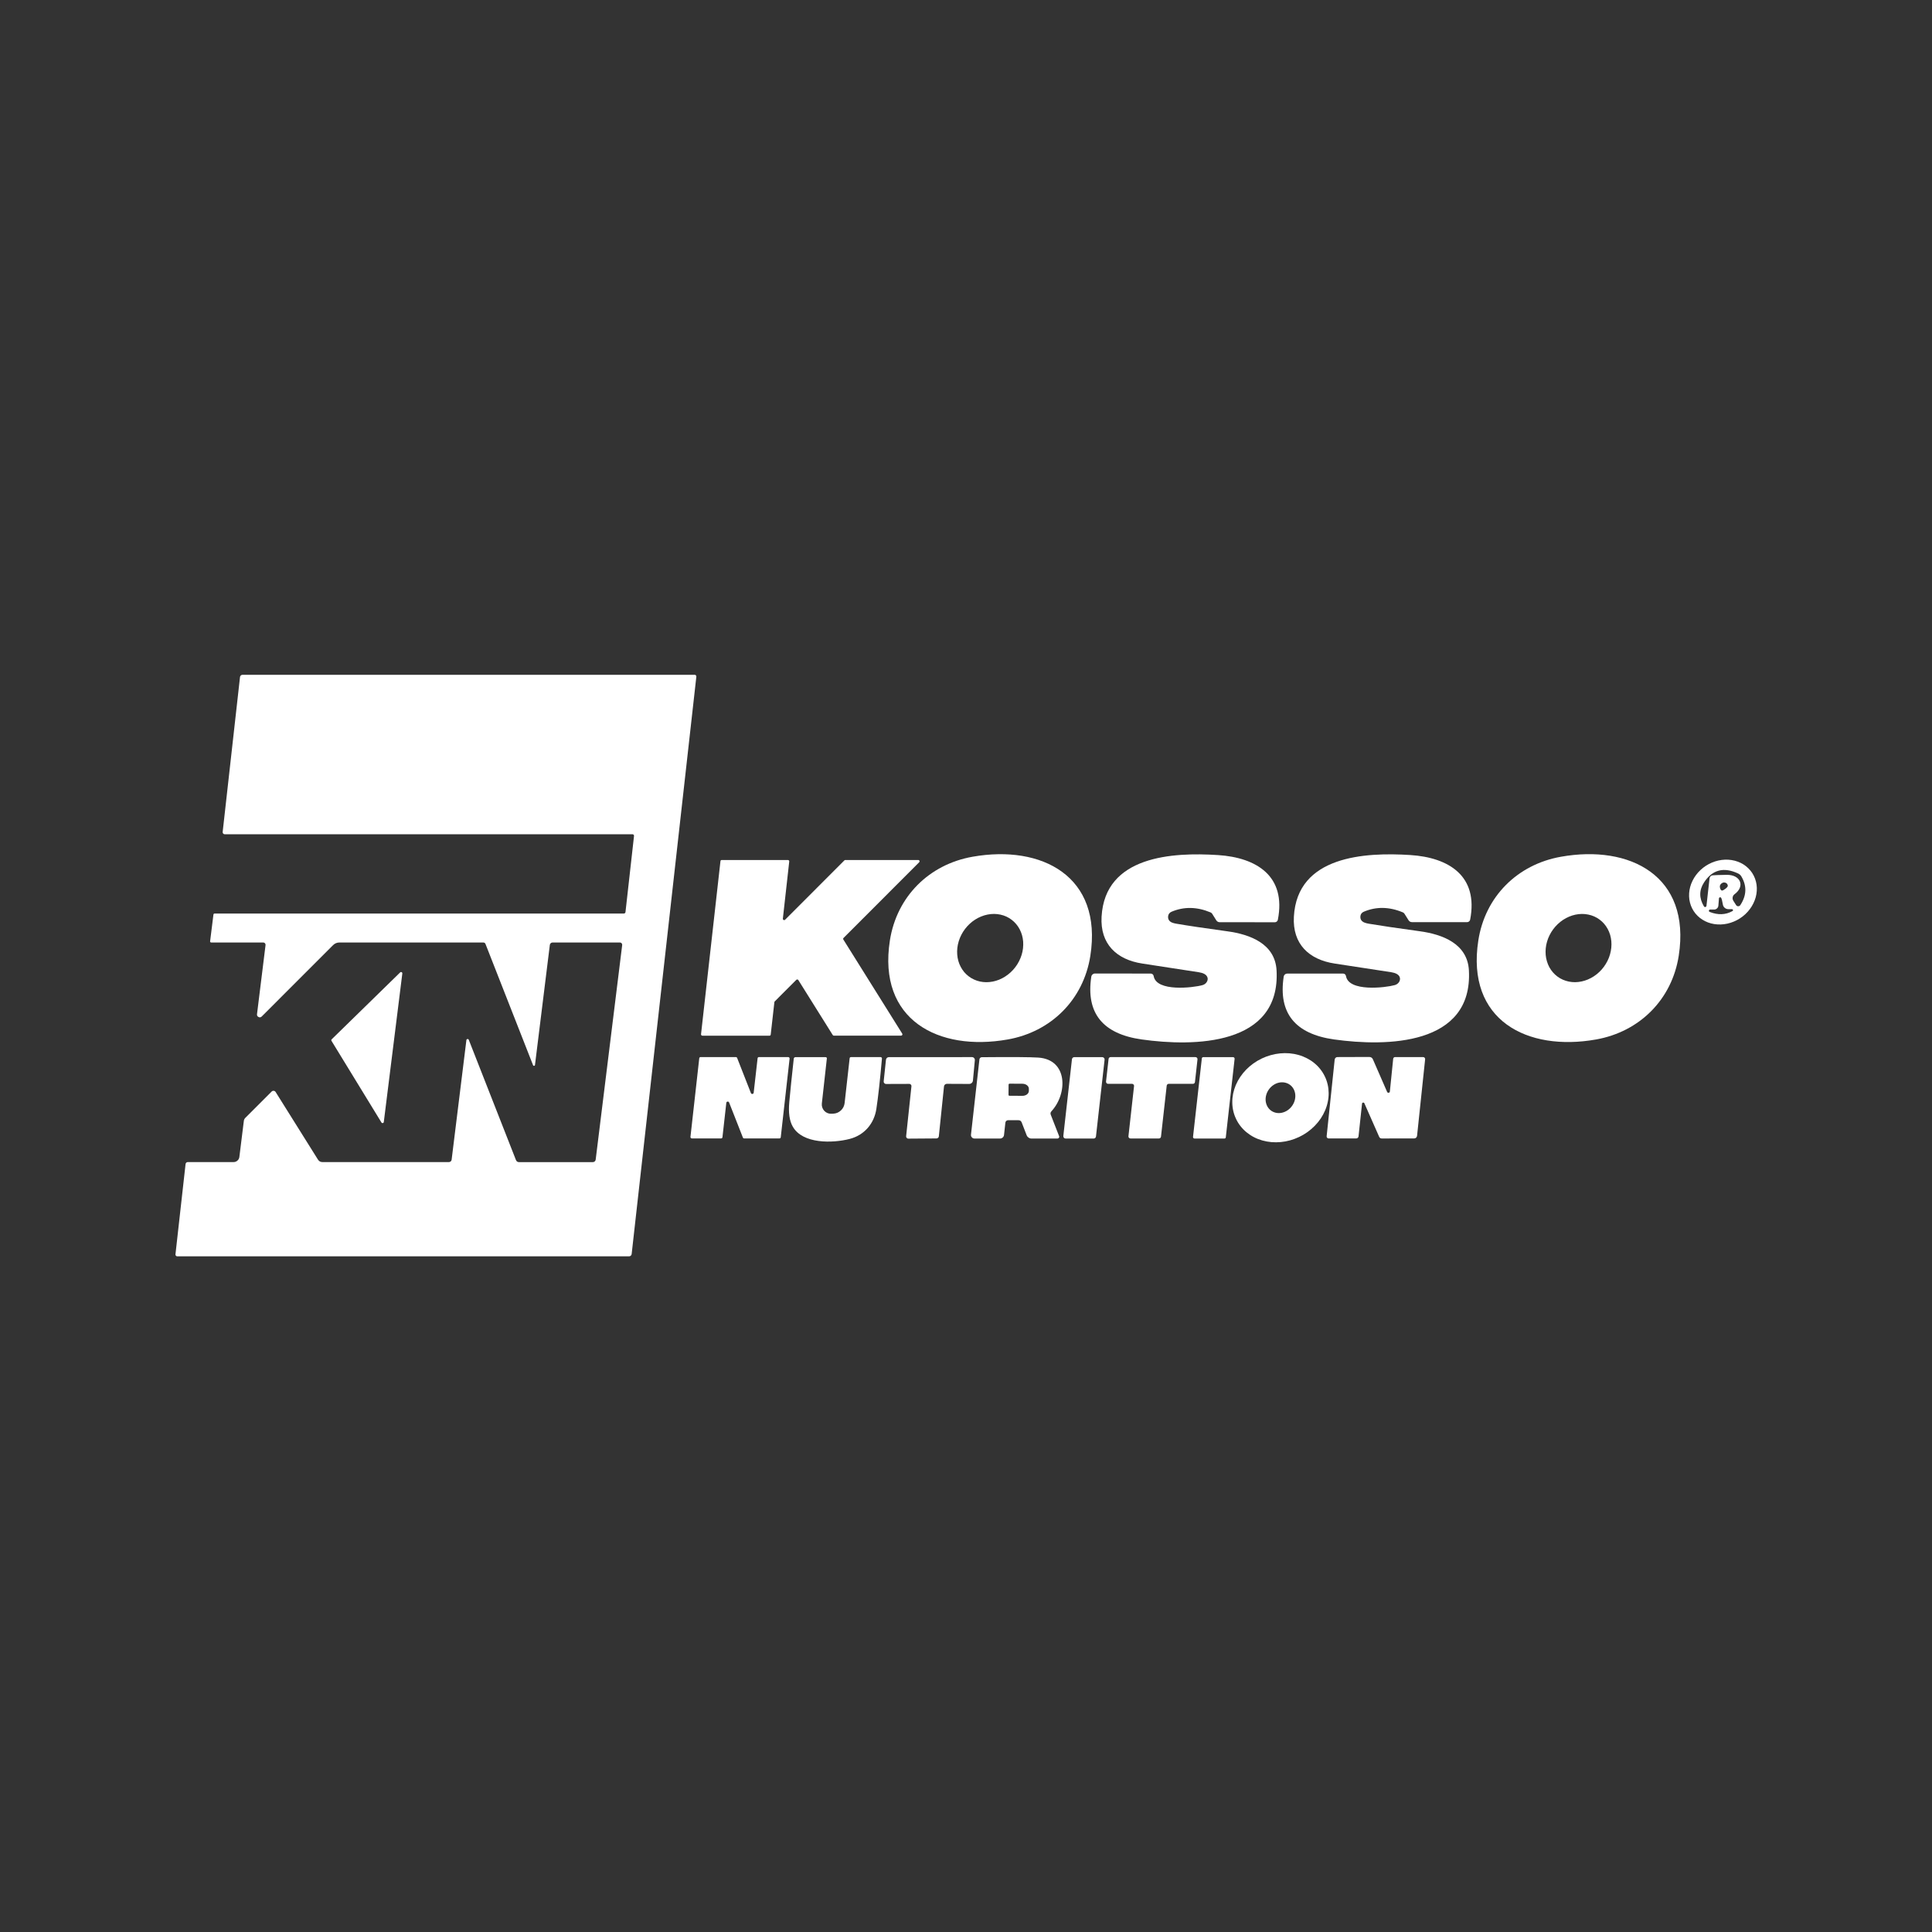 <svg version="1.0" preserveAspectRatio="xMidYMid meet" height="500" viewBox="0 0 375 375" zoomAndPan="magnify" width="500" xmlns:xlink="http://www.w3.org/1999/xlink" xmlns="http://www.w3.org/2000/svg"><rect x="0" y="0" width="375" height="375" fill="#333333" stroke="none"/><defs><clipPath id="1b32a2baa2"><path clip-rule="nonzero" d="M 34 130.543 L 135.273 130.543 L 135.273 244 L 34 244 Z M 34 130.543"></path></clipPath></defs><g clip-path="url(#1b32a2baa2)"><path fill-rule="nonzero" fill-opacity="1" d="M 90.527 201.891 C 90.539 201.762 90.613 201.691 90.738 201.68 C 90.863 201.66 90.949 201.711 90.992 201.832 L 100.141 225.152 C 100.25 225.43 100.449 225.566 100.742 225.566 L 115.078 225.566 C 115.215 225.566 115.336 225.523 115.438 225.43 C 115.543 225.336 115.602 225.223 115.621 225.086 L 120.766 183.434 C 120.781 183.301 120.742 183.188 120.656 183.086 C 120.566 182.984 120.457 182.938 120.324 182.938 L 107.258 182.938 C 107.121 182.938 107 182.98 106.902 183.07 C 106.797 183.16 106.742 183.27 106.723 183.402 L 103.844 206.68 C 103.84 206.793 103.785 206.855 103.676 206.871 C 103.559 206.887 103.488 206.836 103.457 206.73 L 94.242 183.246 C 94.168 183.039 94.016 182.938 93.793 182.938 L 65.891 182.938 C 65.406 182.938 64.992 183.109 64.645 183.453 L 50.812 197.289 C 50.629 197.477 50.422 197.512 50.188 197.402 C 49.949 197.285 49.855 197.102 49.887 196.84 L 51.543 183.434 C 51.555 183.301 51.52 183.188 51.43 183.086 C 51.336 182.984 51.227 182.938 51.094 182.938 L 40.984 182.938 C 40.922 182.938 40.871 182.914 40.836 182.871 C 40.793 182.824 40.773 182.77 40.781 182.711 L 41.426 177.539 C 41.438 177.395 41.52 177.32 41.664 177.32 L 121.078 177.32 C 121.164 177.32 121.238 177.297 121.297 177.238 C 121.363 177.184 121.398 177.113 121.406 177.031 L 123.062 162.262 C 123.07 162.172 123.047 162.094 122.988 162.027 C 122.93 161.961 122.855 161.926 122.77 161.93 L 43.621 161.93 C 43.5 161.93 43.402 161.887 43.32 161.797 C 43.242 161.711 43.207 161.605 43.219 161.488 L 46.586 131.406 C 46.602 131.281 46.656 131.18 46.75 131.098 C 46.844 131.016 46.953 130.977 47.078 130.977 L 134.832 130.977 C 134.93 130.977 135.012 131.008 135.074 131.082 C 135.141 131.156 135.168 131.242 135.16 131.34 L 122.605 243.398 C 122.59 243.531 122.535 243.637 122.434 243.727 C 122.336 243.812 122.227 243.855 122.098 243.855 L 34.414 243.855 C 34.305 243.855 34.219 243.816 34.148 243.738 C 34.074 243.656 34.043 243.562 34.059 243.457 L 36.02 225.934 C 36.031 225.828 36.078 225.738 36.16 225.664 C 36.242 225.594 36.336 225.559 36.441 225.559 L 45.332 225.559 C 45.617 225.559 45.871 225.465 46.086 225.273 C 46.301 225.086 46.426 224.848 46.461 224.562 L 47.328 217.582 C 47.355 217.344 47.449 217.145 47.617 216.977 L 52.723 211.871 C 52.777 211.816 52.84 211.777 52.91 211.75 C 52.984 211.727 53.059 211.715 53.133 211.727 C 53.207 211.734 53.277 211.754 53.34 211.797 C 53.402 211.836 53.457 211.891 53.496 211.953 L 61.711 225.07 C 61.914 225.398 62.207 225.559 62.59 225.559 L 87.137 225.559 C 87.27 225.559 87.383 225.516 87.484 225.426 C 87.586 225.34 87.641 225.234 87.66 225.105 Z M 90.527 201.891" fill="#ffffff"></path></g><path fill-rule="nonzero" fill-opacity="1" d="M 195.57 201.766 C 182.172 204.125 170.301 197.988 172.73 182.516 C 174.07 174.008 180.352 167.77 188.793 166.289 C 202.188 163.926 214.059 170.062 211.633 185.539 C 210.293 194.051 204.008 200.285 195.57 201.766 Z M 188.027 189.508 C 188.344 189.754 188.691 189.957 189.059 190.125 C 189.426 190.297 189.809 190.422 190.211 190.512 C 190.609 190.598 191.023 190.641 191.438 190.645 C 191.855 190.645 192.277 190.602 192.699 190.523 C 193.117 190.441 193.531 190.312 193.938 190.152 C 194.344 189.984 194.73 189.785 195.105 189.543 C 195.484 189.301 195.836 189.031 196.168 188.723 C 196.496 188.418 196.801 188.086 197.07 187.727 C 197.348 187.363 197.586 186.984 197.793 186.578 C 198 186.18 198.164 185.766 198.297 185.34 C 198.426 184.914 198.52 184.484 198.566 184.051 C 198.613 183.613 198.621 183.184 198.594 182.754 C 198.559 182.328 198.484 181.914 198.371 181.508 C 198.254 181.109 198.102 180.727 197.91 180.363 C 197.723 180 197.496 179.664 197.23 179.355 C 196.973 179.047 196.684 178.77 196.359 178.527 C 196.039 178.281 195.695 178.078 195.328 177.906 C 194.961 177.742 194.574 177.609 194.176 177.527 C 193.773 177.441 193.363 177.395 192.949 177.391 C 192.527 177.391 192.109 177.434 191.688 177.516 C 191.266 177.598 190.855 177.723 190.453 177.887 C 190.043 178.047 189.652 178.254 189.281 178.492 C 188.902 178.73 188.547 179.004 188.219 179.312 C 187.887 179.617 187.586 179.953 187.312 180.312 C 187.039 180.672 186.797 181.055 186.594 181.453 C 186.387 181.855 186.219 182.27 186.09 182.695 C 185.961 183.121 185.867 183.555 185.82 183.988 C 185.77 184.422 185.762 184.855 185.797 185.281 C 185.828 185.707 185.902 186.121 186.016 186.523 C 186.129 186.93 186.281 187.309 186.477 187.672 C 186.668 188.035 186.895 188.371 187.152 188.684 C 187.414 188.988 187.707 189.266 188.027 189.508 Z M 188.027 189.508" fill="#ffffff"></path><path fill-rule="nonzero" fill-opacity="1" d="M 211.82 189.574 C 211.848 189.395 211.934 189.246 212.07 189.133 C 212.207 189.012 212.367 188.957 212.547 188.957 L 223.352 188.969 C 223.492 188.969 223.617 189.012 223.723 189.102 C 223.832 189.191 223.895 189.301 223.922 189.438 C 224.43 192.559 231.574 191.727 233.406 191.211 C 233.594 191.16 233.77 191.07 233.918 190.953 C 234.07 190.832 234.191 190.691 234.277 190.527 C 234.363 190.371 234.41 190.203 234.414 190.027 C 234.418 189.859 234.375 189.699 234.293 189.551 C 234.066 189.129 233.543 188.848 232.715 188.715 C 231.266 188.48 227.605 187.922 221.738 187.027 C 216.75 186.27 213.516 183.254 213.816 177.922 C 214.473 166.102 227.598 165.398 236.422 165.969 C 243.891 166.453 249.688 170.039 248.031 178.527 C 248.004 178.668 247.934 178.785 247.82 178.875 C 247.711 178.969 247.582 179.012 247.441 179.008 L 236.758 179 C 236.457 179 236.227 178.867 236.066 178.613 L 235.285 177.363 C 235.207 177.242 235.102 177.156 234.969 177.098 C 232.332 175.992 229.809 175.949 227.402 176.965 C 226.988 177.141 226.758 177.453 226.723 177.902 C 226.688 178.352 226.863 178.703 227.242 178.945 C 227.477 179.094 227.859 179.215 228.395 179.301 C 230.457 179.66 233.734 180.145 238.23 180.766 C 242.695 181.371 247.504 183.203 247.781 188.359 C 248.57 203.02 231.715 203.18 221.617 201.758 C 214.02 200.688 210.754 196.625 211.82 189.574 Z M 211.82 189.574" fill="#ffffff"></path><path fill-rule="nonzero" fill-opacity="1" d="M 249.875 188.969 L 260.684 188.969 C 260.824 188.969 260.945 189.012 261.055 189.102 C 261.16 189.191 261.223 189.301 261.25 189.438 C 261.766 192.559 268.918 191.719 270.738 191.203 C 270.926 191.148 271.098 191.062 271.25 190.945 C 271.402 190.824 271.52 190.684 271.609 190.523 C 271.695 190.363 271.738 190.195 271.742 190.02 C 271.746 189.852 271.707 189.688 271.629 189.539 C 271.398 189.121 270.871 188.84 270.047 188.707 C 268.594 188.473 264.938 187.914 259.074 187.027 C 254.086 186.27 250.852 183.258 251.141 177.93 C 251.789 166.113 264.906 165.398 273.738 165.961 C 281.203 166.438 286.996 170.012 285.355 178.504 C 285.324 178.645 285.254 178.762 285.145 178.852 C 285.031 178.941 284.906 178.988 284.762 178.988 L 274.078 178.988 C 273.777 178.988 273.551 178.855 273.391 178.605 L 272.605 177.355 C 272.531 177.234 272.426 177.148 272.293 177.09 C 269.656 175.988 267.133 175.941 264.727 176.957 C 264.309 177.129 264.082 177.445 264.047 177.895 C 264.012 178.344 264.184 178.695 264.566 178.934 C 264.801 179.086 265.184 179.207 265.715 179.297 C 267.777 179.648 271.059 180.133 275.551 180.75 C 280.016 181.355 284.828 183.18 285.113 188.332 C 285.91 202.996 269.066 203.168 258.961 201.758 C 251.367 200.691 248.098 196.633 249.164 189.578 C 249.188 189.406 249.27 189.258 249.406 189.141 C 249.543 189.023 249.699 188.969 249.875 188.969 Z M 249.875 188.969" fill="#ffffff"></path><path fill-rule="nonzero" fill-opacity="1" d="M 309.816 201.758 C 296.426 204.145 284.539 198.031 286.941 182.543 C 288.254 174.027 294.531 167.793 302.961 166.297 C 316.359 163.898 328.246 170.012 325.844 185.5 C 324.527 194.004 318.254 200.25 309.816 201.758 Z M 302.309 189.555 C 302.629 189.793 302.977 189.992 303.348 190.156 C 303.719 190.316 304.102 190.441 304.504 190.523 C 304.906 190.602 305.312 190.645 305.73 190.641 C 306.152 190.637 306.566 190.59 306.984 190.5 C 307.402 190.41 307.812 190.285 308.215 190.113 C 308.617 189.941 309.008 189.734 309.379 189.492 C 309.75 189.246 310.098 188.973 310.422 188.66 C 310.75 188.352 311.047 188.016 311.312 187.652 C 311.582 187.289 311.812 186.902 312.016 186.5 C 312.215 186.098 312.379 185.684 312.5 185.254 C 312.621 184.828 312.707 184.398 312.75 183.961 C 312.793 183.527 312.797 183.098 312.758 182.672 C 312.715 182.246 312.637 181.832 312.52 181.43 C 312.395 181.031 312.242 180.652 312.043 180.293 C 311.848 179.934 311.613 179.602 311.352 179.297 C 311.086 178.992 310.789 178.719 310.469 178.484 C 310.145 178.242 309.801 178.043 309.43 177.879 C 309.059 177.715 308.672 177.594 308.273 177.516 C 307.871 177.434 307.465 177.391 307.043 177.395 C 306.625 177.398 306.211 177.449 305.789 177.535 C 305.371 177.621 304.965 177.754 304.559 177.922 C 304.16 178.094 303.77 178.297 303.398 178.543 C 303.027 178.785 302.68 179.066 302.352 179.375 C 302.027 179.684 301.73 180.023 301.461 180.387 C 301.195 180.75 300.961 181.129 300.762 181.535 C 300.562 181.938 300.398 182.355 300.277 182.781 C 300.152 183.207 300.066 183.637 300.027 184.07 C 299.984 184.508 299.984 184.941 300.02 185.363 C 300.059 185.789 300.137 186.199 300.262 186.602 C 300.379 187.004 300.539 187.383 300.73 187.742 C 300.93 188.102 301.16 188.434 301.426 188.738 C 301.688 189.043 301.984 189.316 302.309 189.555 Z M 302.309 189.555" fill="#ffffff"></path><path fill-rule="nonzero" fill-opacity="1" d="M 163.699 182.371 L 175.121 200.625 C 175.176 200.711 175.18 200.797 175.129 200.883 C 175.082 200.969 175.008 201.016 174.906 201.02 L 161.844 201.02 C 161.75 201.016 161.676 200.973 161.629 200.891 L 154.961 190.238 C 154.918 190.164 154.852 190.125 154.77 190.117 C 154.684 190.109 154.613 190.137 154.555 190.195 L 150.379 194.371 C 150.336 194.418 150.312 194.469 150.305 194.531 L 149.598 200.793 C 149.582 200.949 149.496 201.027 149.344 201.027 L 136.332 201.027 C 136.254 201.027 136.191 200.996 136.137 200.941 C 136.086 200.883 136.062 200.816 136.07 200.742 L 139.84 167.16 C 139.855 167.004 139.941 166.926 140.094 166.926 L 152.934 166.926 C 153.012 166.926 153.074 166.957 153.125 167.012 C 153.176 167.066 153.199 167.133 153.191 167.211 L 151.953 178.305 C 151.938 178.426 151.984 178.512 152.098 178.562 C 152.207 178.617 152.309 178.602 152.395 178.512 L 163.891 167.004 C 163.945 166.953 164.004 166.926 164.074 166.926 L 178.227 166.926 C 178.34 166.926 178.418 166.977 178.465 167.086 C 178.508 167.191 178.488 167.285 178.41 167.367 L 163.73 182.055 C 163.641 182.152 163.629 182.258 163.699 182.371 Z M 163.699 182.371" fill="#ffffff"></path><path fill-rule="nonzero" fill-opacity="1" d="M 340.113 169.465 C 340.328 169.801 340.508 170.156 340.648 170.535 C 340.789 170.91 340.883 171.297 340.945 171.699 C 341 172.102 341.016 172.512 340.988 172.922 C 340.961 173.336 340.891 173.746 340.781 174.156 C 340.668 174.562 340.52 174.961 340.328 175.344 C 340.141 175.734 339.914 176.102 339.648 176.453 C 339.391 176.805 339.098 177.133 338.77 177.438 C 338.449 177.738 338.098 178.012 337.723 178.254 C 337.352 178.492 336.961 178.703 336.551 178.871 C 336.141 179.043 335.727 179.176 335.297 179.273 C 334.867 179.367 334.438 179.422 334.008 179.438 C 333.578 179.449 333.152 179.43 332.734 179.363 C 332.316 179.297 331.918 179.191 331.527 179.047 C 331.137 178.902 330.773 178.719 330.43 178.5 C 330.086 178.285 329.773 178.039 329.488 177.754 C 329.203 177.473 328.949 177.168 328.734 176.828 C 328.52 176.496 328.336 176.137 328.199 175.766 C 328.059 175.387 327.961 174.996 327.902 174.598 C 327.848 174.195 327.832 173.789 327.859 173.371 C 327.883 172.961 327.957 172.547 328.066 172.141 C 328.176 171.734 328.324 171.336 328.52 170.949 C 328.707 170.559 328.934 170.191 329.199 169.84 C 329.457 169.488 329.75 169.164 330.078 168.859 C 330.398 168.559 330.746 168.285 331.121 168.043 C 331.496 167.801 331.887 167.594 332.293 167.422 C 332.703 167.254 333.121 167.117 333.551 167.023 C 333.977 166.93 334.41 166.875 334.84 166.859 C 335.27 166.844 335.695 166.871 336.109 166.938 C 336.531 167 336.93 167.109 337.32 167.254 C 337.707 167.398 338.074 167.574 338.418 167.793 C 338.758 168.008 339.074 168.262 339.359 168.543 C 339.645 168.82 339.895 169.133 340.113 169.465 Z M 331.223 175.816 L 331.82 170.484 C 331.84 170.332 331.902 170.195 332.016 170.086 C 332.129 169.973 332.262 169.91 332.422 169.898 C 332.797 169.863 333.699 169.832 335.129 169.805 C 337.84 169.762 338.781 172 336.676 173.57 C 336.477 173.715 336.355 173.91 336.312 174.152 C 336.266 174.391 336.309 174.617 336.434 174.828 L 336.969 175.668 C 337.012 175.738 337.07 175.797 337.141 175.84 C 337.215 175.879 337.297 175.902 337.379 175.902 C 337.465 175.902 337.547 175.883 337.621 175.844 C 337.695 175.805 337.754 175.746 337.797 175.676 C 339.023 173.82 339.09 171.965 338 170.117 C 337.848 169.867 337.641 169.676 337.375 169.547 C 334.57 168.23 332.363 168.809 330.754 171.277 C 329.781 172.773 329.773 174.324 330.734 175.926 C 330.797 176.031 330.895 176.07 331.016 176.047 C 331.137 176.02 331.207 175.941 331.223 175.816 Z M 335.363 171.883 C 335.34 171.715 335.266 171.574 335.137 171.461 C 335.008 171.352 334.859 171.293 334.684 171.289 C 334.504 171.281 334.344 171.332 334.188 171.438 C 334.035 171.535 333.922 171.672 333.859 171.844 C 333.793 172.016 333.812 172.246 333.914 172.535 C 334.039 172.852 334.234 172.934 334.504 172.773 C 335.109 172.414 335.395 172.117 335.363 171.883 Z M 333.648 174.375 L 333.535 175.781 C 333.516 175.996 333.43 176.18 333.27 176.324 C 333.109 176.469 332.926 176.543 332.711 176.543 L 331.938 176.543 C 331.805 176.543 331.727 176.609 331.703 176.738 C 331.684 176.871 331.73 176.957 331.852 177.008 C 333.465 177.637 334.93 177.586 336.27 176.84 C 336.359 176.793 336.395 176.715 336.367 176.613 C 336.336 176.512 336.273 176.465 336.172 176.465 L 335.461 176.465 C 335.203 176.465 334.969 176.379 334.77 176.211 C 334.57 176.043 334.449 175.828 334.406 175.566 C 334.285 174.848 334.172 174.41 334.066 174.262 C 334 174.172 333.914 174.145 333.812 174.172 C 333.707 174.203 333.652 174.273 333.648 174.375 Z M 333.648 174.375" fill="#ffffff"></path><path fill-rule="nonzero" fill-opacity="1" d="M 74.039 217.875 L 64.344 202.031 C 64.277 201.918 64.293 201.816 64.387 201.723 L 77.664 188.75 C 77.75 188.668 77.844 188.648 77.953 188.699 C 78.059 188.754 78.105 188.84 78.09 188.957 L 74.496 217.773 C 74.48 217.891 74.418 217.961 74.305 217.984 C 74.191 218.008 74.102 217.973 74.039 217.875 Z M 74.039 217.875" fill="#ffffff"></path><path fill-rule="nonzero" fill-opacity="1" d="M 257.152 208.941 C 257.395 209.438 257.574 209.961 257.699 210.5 C 257.824 211.043 257.887 211.598 257.891 212.164 C 257.898 212.727 257.844 213.293 257.723 213.859 C 257.609 214.426 257.438 214.98 257.203 215.527 C 256.973 216.07 256.691 216.594 256.355 217.098 C 256.016 217.602 255.633 218.07 255.203 218.512 C 254.766 218.953 254.301 219.359 253.793 219.723 C 253.285 220.086 252.746 220.402 252.184 220.672 C 251.613 220.941 251.031 221.164 250.434 221.332 C 249.828 221.504 249.219 221.613 248.605 221.672 C 247.992 221.73 247.383 221.734 246.781 221.684 C 246.176 221.633 245.59 221.523 245.02 221.363 C 244.453 221.203 243.91 220.992 243.398 220.727 C 242.883 220.461 242.41 220.148 241.973 219.793 C 241.535 219.438 241.145 219.039 240.801 218.602 C 240.453 218.164 240.16 217.695 239.926 217.195 C 239.684 216.695 239.5 216.176 239.379 215.637 C 239.254 215.09 239.191 214.535 239.188 213.973 C 239.18 213.406 239.234 212.844 239.348 212.273 C 239.465 211.711 239.641 211.156 239.867 210.609 C 240.102 210.062 240.383 209.543 240.723 209.035 C 241.059 208.535 241.445 208.062 241.875 207.621 C 242.305 207.18 242.777 206.777 243.285 206.414 C 243.793 206.051 244.332 205.73 244.895 205.461 C 245.461 205.191 246.043 204.973 246.645 204.805 C 247.246 204.633 247.855 204.52 248.469 204.461 C 249.086 204.402 249.695 204.398 250.293 204.449 C 250.898 204.5 251.484 204.609 252.051 204.77 C 252.625 204.93 253.164 205.145 253.676 205.41 C 254.188 205.672 254.668 205.984 255.105 206.344 C 255.543 206.699 255.934 207.098 256.277 207.535 C 256.621 207.973 256.914 208.441 257.152 208.941 Z M 246.695 215.559 C 246.992 215.773 247.324 215.922 247.688 215.996 C 248.055 216.07 248.426 216.066 248.809 215.984 C 249.188 215.902 249.551 215.75 249.887 215.527 C 250.223 215.305 250.516 215.031 250.758 214.695 C 251.004 214.367 251.18 214.008 251.297 213.617 C 251.406 213.227 251.445 212.844 251.41 212.453 C 251.375 212.062 251.266 211.707 251.09 211.379 C 250.91 211.051 250.672 210.781 250.379 210.562 C 250.082 210.348 249.754 210.203 249.391 210.129 C 249.023 210.055 248.648 210.055 248.27 210.133 C 247.887 210.215 247.527 210.367 247.191 210.59 C 246.852 210.812 246.559 211.09 246.316 211.422 C 246.074 211.75 245.891 212.109 245.781 212.5 C 245.668 212.891 245.629 213.281 245.664 213.664 C 245.703 214.055 245.809 214.41 245.988 214.742 C 246.168 215.066 246.402 215.34 246.695 215.559 Z M 246.695 215.559" fill="#ffffff"></path><path fill-rule="nonzero" fill-opacity="1" d="M 147.32 205.176 L 152.977 205.176 C 153.059 205.176 153.133 205.207 153.188 205.27 C 153.242 205.332 153.266 205.406 153.258 205.492 L 151.547 220.719 C 151.527 220.883 151.434 220.965 151.27 220.969 L 144.445 220.969 C 144.316 220.965 144.23 220.906 144.188 220.785 L 141.52 213.992 C 141.461 213.859 141.359 213.801 141.219 213.82 C 141.074 213.84 140.996 213.922 140.977 214.066 L 140.23 220.719 C 140.211 220.883 140.117 220.965 139.953 220.969 L 134.301 220.969 C 134.219 220.969 134.145 220.938 134.086 220.875 C 134.031 220.812 134.008 220.738 134.02 220.652 L 135.723 205.426 C 135.742 205.262 135.836 205.18 135.996 205.176 L 142.82 205.176 C 142.953 205.18 143.035 205.238 143.082 205.355 L 145.75 212.16 C 145.805 212.293 145.902 212.348 146.043 212.332 C 146.188 212.316 146.266 212.238 146.289 212.094 L 147.047 205.426 C 147.066 205.262 147.156 205.18 147.32 205.176 Z M 147.32 205.176" fill="#ffffff"></path><path fill-rule="nonzero" fill-opacity="1" d="M 160.492 205.449 L 159.52 214.18 C 159.488 214.449 159.516 214.703 159.602 214.957 C 159.688 215.211 159.82 215.434 160.004 215.629 C 160.188 215.82 160.402 215.965 160.648 216.062 C 160.898 216.156 161.156 216.195 161.422 216.176 L 161.777 216.16 C 162.051 216.145 162.312 216.078 162.562 215.973 C 162.812 215.859 163.035 215.711 163.234 215.523 C 163.434 215.336 163.59 215.117 163.715 214.871 C 163.836 214.621 163.91 214.363 163.941 214.094 L 164.914 205.426 C 164.93 205.266 165.02 205.184 165.18 205.184 L 170.926 205.184 C 171 205.184 171.066 205.211 171.117 205.27 C 171.168 205.328 171.191 205.395 171.184 205.477 C 170.812 209.684 170.453 212.938 170.102 215.238 C 169.672 218.082 167.781 220.328 164.93 221.062 C 161.602 221.926 155.793 222.059 153.875 218.672 C 153.234 217.559 153.012 215.98 153.199 213.934 C 153.391 211.801 153.684 208.977 154.07 205.477 C 154.082 205.395 154.113 205.328 154.18 205.273 C 154.242 205.215 154.312 205.191 154.398 205.191 L 160.258 205.191 C 160.332 205.191 160.387 205.215 160.434 205.27 C 160.484 205.32 160.5 205.379 160.492 205.449 Z M 160.492 205.449" fill="#ffffff"></path><path fill-rule="nonzero" fill-opacity="1" d="M 176.91 210.855 C 176.926 210.727 176.891 210.617 176.805 210.523 C 176.723 210.426 176.613 210.379 176.488 210.383 L 171.98 210.398 C 171.848 210.398 171.734 210.348 171.645 210.246 C 171.551 210.145 171.512 210.027 171.523 209.891 L 171.965 205.707 C 171.98 205.562 172.039 205.438 172.148 205.34 C 172.258 205.238 172.387 205.191 172.531 205.191 L 188.652 205.184 C 188.816 205.184 188.957 205.242 189.066 205.363 C 189.184 205.488 189.23 205.633 189.215 205.797 L 188.848 209.715 C 188.836 209.91 188.754 210.066 188.613 210.199 C 188.473 210.328 188.305 210.391 188.109 210.391 L 183.777 210.371 C 183.637 210.371 183.516 210.422 183.41 210.516 C 183.305 210.609 183.246 210.73 183.23 210.871 L 182.23 220.535 C 182.223 220.66 182.168 220.762 182.078 220.848 C 181.988 220.926 181.879 220.969 181.758 220.969 L 176.305 221.008 C 176.18 221.008 176.07 220.965 175.992 220.871 C 175.906 220.777 175.867 220.668 175.879 220.547 Z M 176.91 210.855" fill="#ffffff"></path><path fill-rule="nonzero" fill-opacity="1" d="M 190.57 205.203 C 196.371 205.148 200.02 205.176 201.531 205.277 C 207.316 205.664 207.223 212.305 204.09 215.688 C 203.895 215.895 203.852 216.129 203.961 216.395 L 205.57 220.52 C 205.59 220.57 205.602 220.625 205.594 220.684 C 205.586 220.742 205.57 220.793 205.535 220.84 C 205.504 220.887 205.461 220.922 205.41 220.953 C 205.359 220.98 205.305 220.992 205.246 220.992 L 200.223 220.992 C 200.016 220.992 199.824 220.934 199.652 220.82 C 199.48 220.699 199.352 220.547 199.273 220.352 L 198.305 217.855 C 198.195 217.574 197.988 217.434 197.68 217.434 L 195.668 217.434 C 195.531 217.434 195.418 217.477 195.316 217.566 C 195.219 217.656 195.156 217.766 195.145 217.902 L 194.879 220.305 C 194.855 220.496 194.773 220.66 194.625 220.789 C 194.48 220.922 194.309 220.984 194.113 220.988 L 189.141 220.988 C 188.938 220.984 188.77 220.91 188.637 220.758 C 188.5 220.605 188.445 220.43 188.469 220.227 L 190.105 205.625 C 190.117 205.504 190.168 205.406 190.258 205.324 C 190.348 205.242 190.453 205.203 190.57 205.203 Z M 195.766 210.539 L 195.75 212.469 C 195.742 212.613 195.812 212.688 195.961 212.688 L 198.445 212.699 C 198.609 212.703 198.77 212.68 198.922 212.629 C 199.078 212.582 199.211 212.516 199.332 212.426 C 199.449 212.336 199.539 212.234 199.602 212.113 C 199.668 211.996 199.703 211.875 199.703 211.742 L 199.703 211.328 C 199.703 211.203 199.672 211.082 199.609 210.961 C 199.547 210.844 199.457 210.734 199.34 210.645 C 199.223 210.555 199.09 210.484 198.938 210.434 C 198.785 210.383 198.625 210.355 198.461 210.355 L 195.977 210.34 C 195.844 210.34 195.773 210.406 195.766 210.539 Z M 195.766 210.539" fill="#ffffff"></path><path fill-rule="nonzero" fill-opacity="1" d="M 212.277 220.992 L 206.852 220.992 C 206.715 220.992 206.602 220.941 206.508 220.844 C 206.418 220.742 206.379 220.625 206.391 220.484 L 208.066 205.598 C 208.074 205.484 208.129 205.387 208.215 205.309 C 208.297 205.23 208.398 205.195 208.516 205.191 L 213.945 205.191 C 214.082 205.191 214.191 205.242 214.285 205.344 C 214.379 205.441 214.414 205.562 214.398 205.699 L 212.727 220.586 C 212.715 220.699 212.668 220.797 212.582 220.875 C 212.496 220.953 212.398 220.992 212.277 220.992 Z M 212.277 220.992" fill="#ffffff"></path><path fill-rule="nonzero" fill-opacity="1" d="M 214.68 209.93 L 215.176 205.543 C 215.184 205.438 215.227 205.355 215.305 205.285 C 215.379 205.215 215.469 205.184 215.57 205.184 L 232.035 205.184 C 232.152 205.184 232.25 205.227 232.332 205.312 C 232.414 205.402 232.445 205.504 232.434 205.625 L 231.941 210.016 C 231.934 210.117 231.887 210.203 231.812 210.273 C 231.734 210.34 231.645 210.371 231.543 210.371 L 226.855 210.371 C 226.75 210.371 226.66 210.406 226.586 210.477 C 226.508 210.543 226.465 210.629 226.457 210.73 L 225.348 220.621 C 225.336 220.719 225.297 220.805 225.219 220.875 C 225.145 220.941 225.051 220.977 224.953 220.977 L 219.43 220.977 C 219.309 220.977 219.211 220.934 219.133 220.848 C 219.051 220.758 219.016 220.652 219.031 220.535 L 220.117 210.812 C 220.133 210.695 220.102 210.59 220.02 210.504 C 219.941 210.418 219.84 210.371 219.723 210.371 L 215.082 210.371 C 214.965 210.375 214.863 210.332 214.785 210.242 C 214.703 210.152 214.672 210.051 214.68 209.93 Z M 214.68 209.93" fill="#ffffff"></path><path fill-rule="nonzero" fill-opacity="1" d="M 237.629 220.992 L 231.867 220.992 C 231.781 220.992 231.707 220.961 231.641 220.895 C 231.582 220.828 231.559 220.75 231.566 220.66 L 233.273 205.457 C 233.293 205.281 233.395 205.191 233.57 205.191 L 239.336 205.191 C 239.422 205.191 239.496 205.223 239.559 205.289 C 239.621 205.355 239.641 205.434 239.637 205.523 L 237.93 220.727 C 237.91 220.906 237.809 220.992 237.629 220.992 Z M 237.629 220.992" fill="#ffffff"></path><path fill-rule="nonzero" fill-opacity="1" d="M 269.238 211.938 C 269.301 212.066 269.402 212.121 269.543 212.102 C 269.684 212.078 269.762 211.996 269.773 211.852 L 270.418 205.5 C 270.43 205.406 270.469 205.332 270.539 205.27 C 270.609 205.207 270.695 205.176 270.785 205.176 L 276.242 205.184 C 276.352 205.184 276.445 205.223 276.52 205.309 C 276.594 205.391 276.629 205.488 276.617 205.598 L 275.051 220.461 C 275.035 220.605 274.973 220.727 274.867 220.824 C 274.754 220.922 274.633 220.969 274.488 220.969 L 268.195 220.977 C 267.961 220.977 267.797 220.871 267.699 220.66 L 264.824 214.148 C 264.773 214.039 264.688 213.996 264.574 214.012 C 264.453 214.027 264.383 214.094 264.371 214.215 L 263.688 220.578 C 263.672 220.691 263.621 220.781 263.539 220.855 C 263.453 220.93 263.355 220.969 263.246 220.969 L 257.883 220.969 C 257.77 220.969 257.676 220.926 257.598 220.844 C 257.52 220.758 257.488 220.656 257.5 220.547 L 259.062 205.656 C 259.078 205.52 259.137 205.406 259.242 205.312 C 259.34 205.219 259.461 205.176 259.598 205.176 L 265.758 205.156 C 266.105 205.156 266.352 205.316 266.488 205.633 Z M 269.238 211.938" fill="#ffffff"></path></svg>